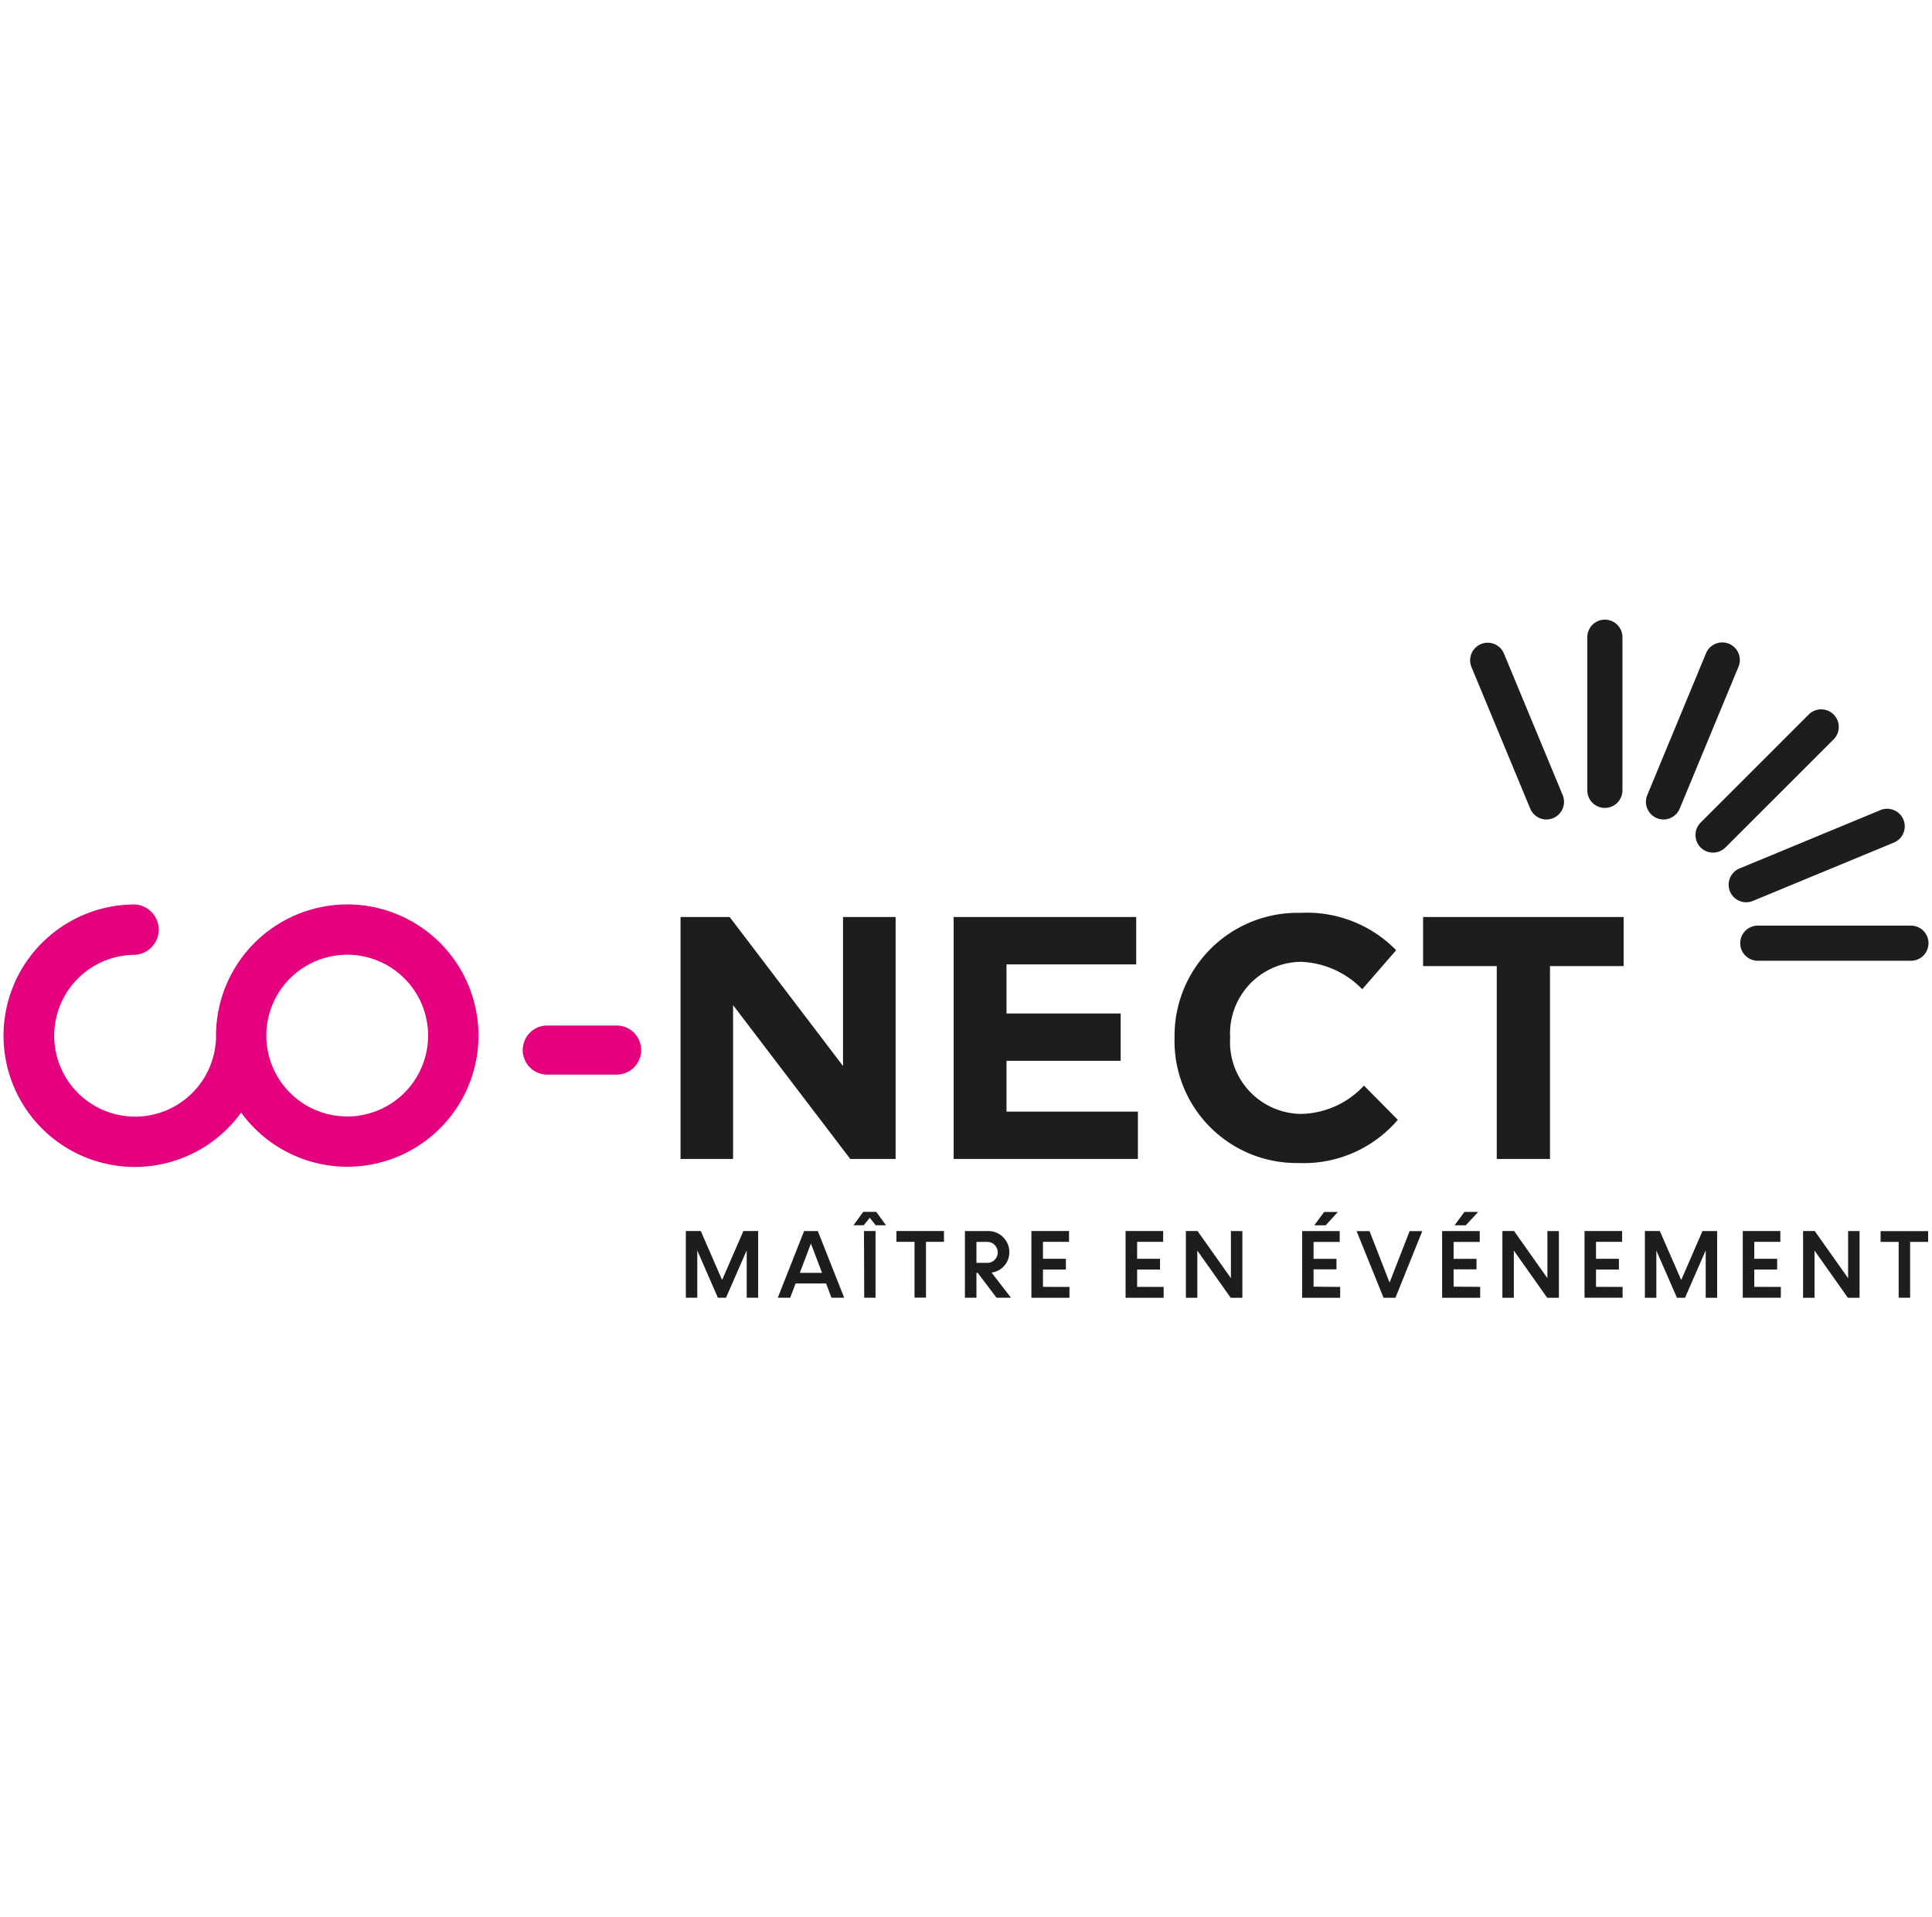 <svg xmlns="http://www.w3.org/2000/svg" xmlns:xlink="http://www.w3.org/1999/xlink" width="135" height="134" viewBox="0 0 135 134">
  <defs>
    <clipPath id="clip-path">
      <rect id="logo" width="135" height="134" transform="translate(531.782 3575.772)" fill="red"/>
    </clipPath>
  </defs>
  <g id="Connect" transform="translate(-531.498 -3575)">
    <g id="Groupe_de_masques_32" data-name="Groupe de masques 32" transform="translate(-0.284 -0.773)" clip-path="url(#clip-path)">
      <g id="logo-2" data-name="logo" transform="translate(532.026 3619.079)">
        <g id="Groupe_1718" data-name="Groupe 1718" transform="translate(0)">
          <g id="Groupe_1717" data-name="Groupe 1717">
            <path id="Tracé_5773" data-name="Tracé 5773" d="M43.127,31.572H38.216a1.717,1.717,0,0,1,0-3.431h4.911a1.717,1.717,0,1,1,0,3.434M24.3,19.679a9.178,9.178,0,0,0-9.161,9.168A5.654,5.654,0,1,1,9.485,23.2a1.762,1.762,0,0,0-.022-3.518,9.171,9.171,0,1,0,7.431,14.544A9.165,9.165,0,1,0,24.3,19.679m0,14.818a5.652,5.652,0,1,1,4-1.653,5.65,5.65,0,0,1-4,1.653" transform="translate(-0.288 0.224)" fill="#e5007d"/>
            <path id="Tracé_5774" data-name="Tracé 5774" d="M47.066,20.782H50.5l7.92,10.412V20.782h3.674v16.91H58.927L50.738,26.941V37.692H47.066Zm19.085,0H78.906v3.31H69.844v3.431h7.975v3.31H69.844v3.549h9.181v3.31H66.151Zm15.435,8.5v-.048A8.6,8.6,0,0,1,90.4,20.491,8.717,8.717,0,0,1,97.07,23.1L94.7,25.831a6.26,6.26,0,0,0-4.324-1.918,5.01,5.01,0,0,0-4.906,5.267v.048a5.022,5.022,0,0,0,4.906,5.315,6.138,6.138,0,0,0,4.445-1.979l2.366,2.391a8.646,8.646,0,0,1-6.932,3.019,8.534,8.534,0,0,1-8.672-8.7M104.1,24.213H98.953V20.782h14.012v3.431H107.82V37.692H104.1ZM52.49,42.728v4.659h-.8v-3.31l-1.446,3.31h-.569l-1.439-3.3v3.3h-.8V42.728h1.046L49.97,46.15l1.487-3.422Zm4.749,3.665H55.106l-.378.994h-.866L55.7,42.729h.959L58.5,47.387H57.61Zm-.285-.742L56.177,43.6,55.4,45.651Zm4.467-3.329H60.7l-.412-.522-.419.522h-.717l.678-.934h.912Zm-1.535.406h.806v4.659H59.9l-.016-4.658Zm5.587.755H64.216v3.9h-.8v-3.9H62.151v-.755h3.322Zm2.36,2.169h-.09v1.736h-.806V42.729h1.574a1.473,1.473,0,0,1,1.531,1.477A1.43,1.43,0,0,1,68.8,45.632l1.356,1.756H69.146Zm-.09-.7H68.5a.732.732,0,1,0,0-1.465h-.758Zm6.5,1.682v.758h-2.66V42.728h2.629v.755H72.392v1.183h1.6v.755h-1.6v1.209Zm6.581,0v.758h-2.66V42.728h2.625v.755H78.971v1.183h1.6v.755h-1.6v1.209Zm5.5-3.9v4.659h-.816l-2.331-3.3v3.3h-.8V42.728h.816l2.331,3.294V42.728Zm6.834,3.9v.758H90.5V42.729h2.626v.76H91.3v1.183h1.6v.735H91.3v1.209Zm-1.008-4.307h-.8l.691-.934H93l-.853.934Zm6.747.406-1.877,4.659H96.19l-1.884-4.659h.905l1.4,3.6,1.4-3.6Zm4.045,3.9v.758h-2.66V42.729h2.629v.76h-1.826v1.183h1.6v.735h-1.6v1.209l1.858.013Zm-1.007-4.307h-.783l.69-.934h.96l-.867.934Zm6.507.406v4.659h-.818l-2.331-3.3v3.3h-.8V42.728h.818l2.328,3.294V42.728Zm4.451,3.9v.758h-2.66V42.728h2.625v.755h-1.822v1.183h1.6v.755h-1.6v1.209Zm6.607-3.9v4.659H118.7v-3.31l-1.445,3.31h-.565l-1.439-3.3v3.3h-.8V42.728h1.046l1.493,3.422,1.484-3.422Zm4.451,3.9v.758h-2.661V42.728h2.626v.755h-1.823v1.183h1.6v.755h-1.6v1.209Zm5.5-3.9v4.659h-.816l-2.331-3.3v3.3h-.8V42.728h.816l2.331,3.294V42.728Zm4.79.755h-1.257v3.9h-.8v-3.9h-1.263v-.755h3.322Zm-22.579-30.33a1.227,1.227,0,0,1-1.235-1.228V1.228a1.228,1.228,0,0,1,2.456,0v10.7a1.228,1.228,0,0,1-1.228,1.228m21.386,10.683h-10.7a1.228,1.228,0,0,1,0-2.456h10.7a1.228,1.228,0,0,1,0,2.456m-11.508-4.087a1.228,1.228,0,0,1-.47-2.363l9.881-4.093a1.229,1.229,0,0,1,.94,2.27L122,19.656a1.261,1.261,0,0,1-.47.093m-2.315-3.466a1.231,1.231,0,0,1-.869-2.1l7.562-7.562a1.229,1.229,0,0,1,1.74,1.736l-7.566,7.562a1.227,1.227,0,0,1-.867.362m-3.466-2.316a1.234,1.234,0,0,1-1.134-1.7l4.093-9.881a1.229,1.229,0,1,1,2.27.94l-4.093,9.881a1.234,1.234,0,0,1-1.135.761m-8.177,0a1.228,1.228,0,0,1-1.135-.761l-4.1-9.881a1.229,1.229,0,1,1,2.271-.94l4.1,9.881a1.234,1.234,0,0,1-1.135,1.7" transform="translate(0.243)" fill="#1d1d1b"/>
          </g>
        </g>
      </g>
    </g>
  </g>
</svg>
